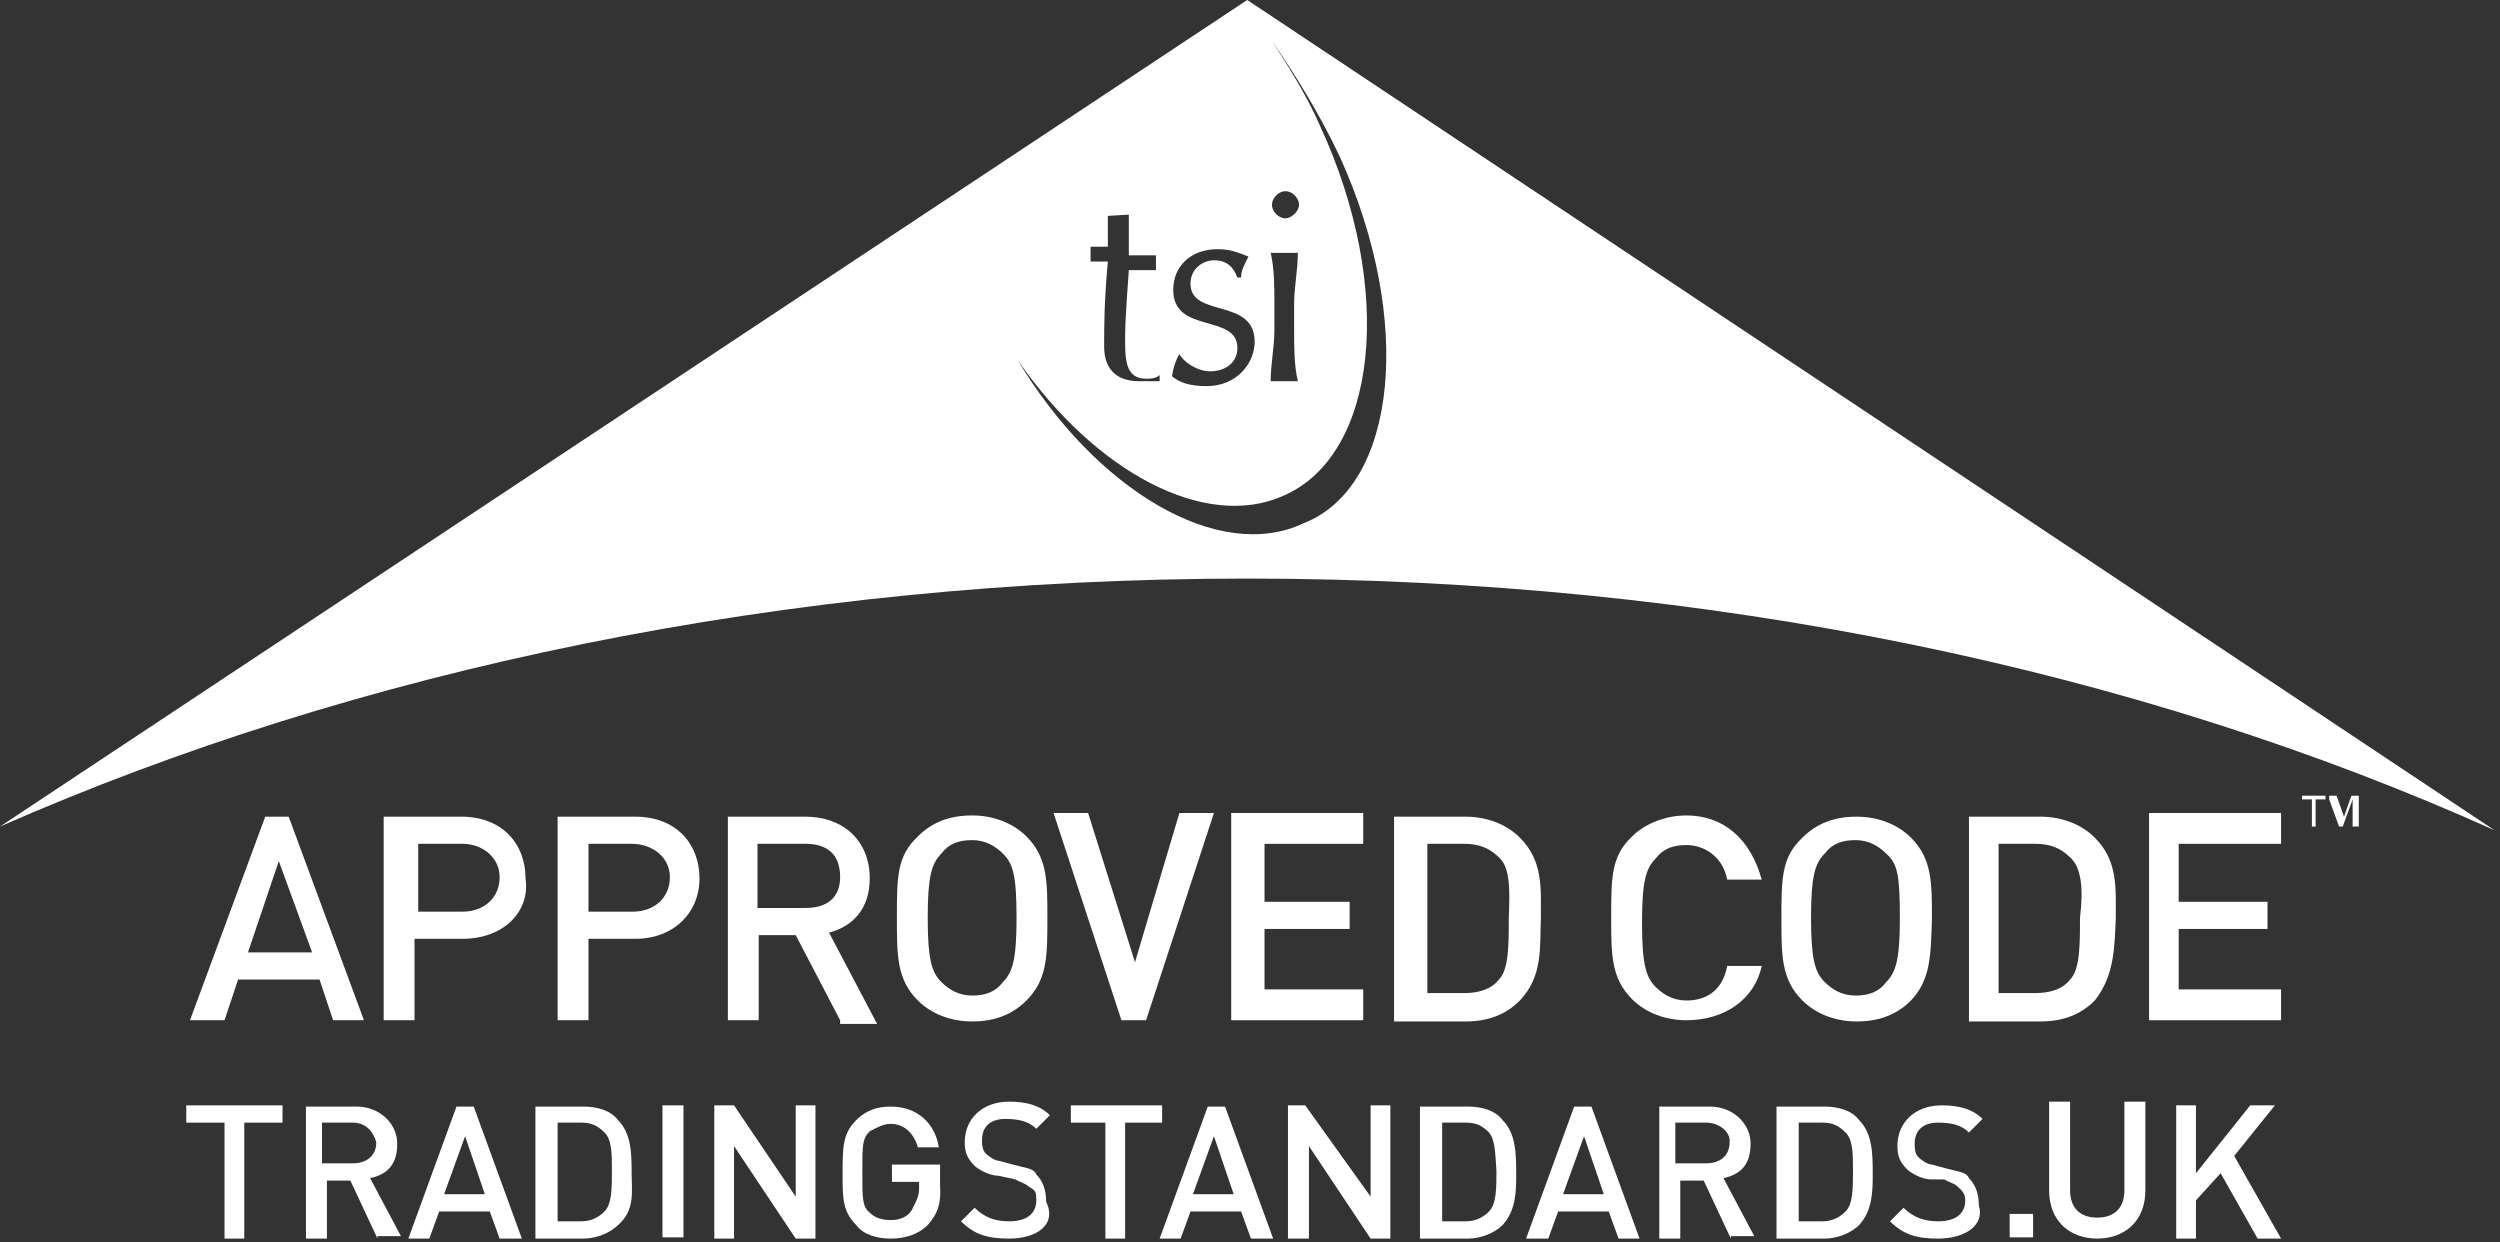 <svg xmlns="http://www.w3.org/2000/svg" xmlns:xlink="http://www.w3.org/1999/xlink" xmlns:serif="http://www.serif.com/" width="100%" height="100%" viewBox="0 0 157 78" xml:space="preserve" style="fill-rule:evenodd;clip-rule:evenodd;stroke-linejoin:round;stroke-miterlimit:2;"><rect x="0" y="0" width="157" height="78" fill="#333333" stroke="none"/>    <g transform="matrix(0.75,0,0,0.75,0,0)">        <g transform="matrix(1.033,0,0,1.033,-3.409,-11.468)">            <path d="M30.3,93.8L29.2,90.5L22.6,90.5L21.5,93.8L18.7,93.8L24.8,77.3L26.7,77.3L32.8,93.8L30.3,93.8ZM25.9,80.9L23.4,88.3L28.6,88.3L25.9,80.9Z" style="fill:white;fill-rule:nonzero;"></path>        </g>        <g transform="matrix(1.033,0,0,1.033,-3.409,-11.468)">            <path d="M40.8,87.2L36.9,87.2L36.9,93.8L34.4,93.8L34.4,77.3L40.7,77.3C44,77.3 45.9,79.5 45.9,82.3C46.3,85 44.1,87.2 40.8,87.2M40.8,79.5L37.2,79.5L37.2,85L40.8,85C42.5,85 43.8,83.9 43.8,82.2C43.8,80.6 42.4,79.5 40.8,79.5" style="fill:white;fill-rule:nonzero;"></path>        </g>        <g transform="matrix(1.033,0,0,1.033,-3.409,-11.468)">            <path d="M54.8,87.2L51,87.2L51,93.8L48.5,93.8L48.5,77.3L54.8,77.3C58.1,77.3 60,79.5 60,82.3C60,85.1 57.9,87.2 54.8,87.2M54.5,79.5L51,79.5L51,85L54.6,85C56.3,85 57.6,83.9 57.6,82.2C57.6,80.6 56.2,79.5 54.5,79.5" style="fill:white;fill-rule:nonzero;"></path>        </g>        <g transform="matrix(1.033,0,0,1.033,-3.409,-11.468)">            <path d="M71.4,93.8L67.8,86.9L64.8,86.9L64.8,93.8L62.3,93.8L62.3,77.3L68.6,77.3C71.6,77.3 73.8,79.2 73.8,82.3C73.8,84.8 72.4,86.2 70.5,86.7L74.4,94.1L71.4,94.1L71.4,93.8ZM68.6,79.5L64.7,79.5L64.7,84.7L68.6,84.7C70.3,84.7 71.4,83.9 71.4,82.2C71.4,80.3 70.3,79.5 68.6,79.5" style="fill:white;fill-rule:nonzero;"></path>        </g>        <g transform="matrix(1.033,0,0,1.033,-3.409,-11.468)">            <path d="M86.5,92.2C85.4,93.3 84,93.9 82.1,93.9C80.4,93.9 78.8,93.3 77.7,92.2C76,90.5 76,88.6 76,85.5C76,82.2 76,80.5 77.7,78.9C78.8,77.8 80.2,77.2 82.1,77.2C83.8,77.2 85.4,77.8 86.5,78.9C88.2,80.6 88.2,82.5 88.2,85.5C88.2,88.6 88.2,90.5 86.5,92.2M84.6,80.3C84,79.7 83.2,79.2 82.1,79.2C81,79.2 80.2,79.5 79.6,80.3C78.8,81.1 78.5,82.2 78.5,85.5C78.5,88.8 78.8,89.9 79.6,90.7C80.2,91.3 81,91.8 82.1,91.8C83.2,91.8 84,91.5 84.6,90.7C85.4,89.9 85.7,88.8 85.7,85.5C85.7,82 85.4,81.1 84.6,80.3" style="fill:white;fill-rule:nonzero;"></path>        </g>        <g transform="matrix(1.033,0,0,1.033,-3.409,-11.468)">            <path d="M96.2,93.8L94.2,93.8L88.7,77L91.5,77L95.3,89.1L98.9,77L101.7,77L96.2,93.8Z" style="fill:white;fill-rule:nonzero;"></path>        </g>        <g transform="matrix(1.033,0,0,1.033,-3.409,-11.468)">            <path d="M103.1,93.8L103.1,77L113.8,77L113.8,79.5L105.8,79.5L105.8,84.2L112.7,84.2L112.7,86.4L105.8,86.4L105.8,91.3L113.8,91.3L113.8,93.8L103.1,93.8Z" style="fill:white;fill-rule:nonzero;"></path>        </g>        <g transform="matrix(1.033,0,0,1.033,-3.409,-11.468)">            <path d="M126.5,92.2C125.4,93.3 124,93.9 122.1,93.9L116.3,93.9L116.3,77.3L122.1,77.3C123.8,77.3 125.4,77.9 126.5,79C128.4,80.9 128.2,83.1 128.2,85.6C128.1,87.8 128.4,90.2 126.5,92.2M124.8,80.6C124,79.8 123.1,79.5 122,79.5L119,79.5L119,91.6L122,91.6C123.1,91.6 124.2,91.3 124.8,90.5C125.6,89.7 125.6,87.7 125.6,85.5C125.7,83.1 125.7,81.4 124.8,80.6" style="fill:white;fill-rule:nonzero;"></path>        </g>        <g transform="matrix(1.033,0,0,1.033,-3.409,-11.468)">            <path d="M140,93.8C138.3,93.8 136.7,93.2 135.6,92.1C133.9,90.4 133.9,88.5 133.9,85.5C133.9,82.2 133.9,80.5 135.6,78.9C136.7,77.8 138.4,77.2 140,77.2C143,77.2 145.2,79.1 146.1,82.4L143.3,82.4C143,80.7 141.6,79.6 140,79.6C138.9,79.6 138.1,79.9 137.5,80.7C136.7,81.5 136.4,82.6 136.4,85.9C136.4,89.2 136.7,90.3 137.5,91.1C138.1,91.7 138.9,92.2 140,92.2C141.9,92.2 143,91.1 143.3,89.4L146.1,89.4C145.5,92.2 143,93.8 140,93.8" style="fill:white;fill-rule:nonzero;"></path>        </g>        <g transform="matrix(1.033,0,0,1.033,-3.409,-11.468)">            <path d="M158.2,92.2C157.1,93.3 155.7,93.9 153.8,93.9C152.1,93.9 150.5,93.3 149.4,92.2C147.7,90.5 147.7,88.6 147.7,85.6C147.7,82.3 147.7,80.6 149.4,79C150.5,77.9 151.9,77.3 153.8,77.3C155.5,77.3 157.1,77.9 158.2,79C159.9,80.7 159.9,82.6 159.9,85.6C159.8,88.6 159.8,90.5 158.2,92.2M156.2,80.3C155.6,79.7 154.8,79.2 153.7,79.2C152.6,79.2 151.8,79.5 151.2,80.3C150.4,81.1 150.1,82.2 150.1,85.5C150.1,88.8 150.4,89.9 151.2,90.7C151.8,91.3 152.6,91.8 153.7,91.8C154.8,91.8 155.6,91.5 156.2,90.7C157,89.9 157.3,88.8 157.3,85.5C157.3,82 157.1,81.1 156.2,80.3" style="fill:white;fill-rule:nonzero;"></path>        </g>        <g transform="matrix(1.033,0,0,1.033,-3.409,-11.468)">            <path d="M173.1,92.2C172,93.3 170.6,93.9 168.7,93.9L162.9,93.9L162.9,77.3L168.7,77.3C170.4,77.3 172,77.9 173.1,79C175,80.9 174.8,83.1 174.8,85.6C174.7,87.8 174.7,90.2 173.1,92.2M171.1,80.6C170.3,79.8 169.4,79.5 168.3,79.5L165.3,79.5L165.3,91.6L168.3,91.6C169.4,91.6 170.5,91.3 171.1,90.5C171.9,89.7 171.9,87.7 171.9,85.5C172.2,83.1 172,81.4 171.1,80.6" style="fill:white;fill-rule:nonzero;"></path>        </g>        <g transform="matrix(1.033,0,0,1.033,-3.409,-11.468)">            <path d="M177.5,93.8L177.5,77L188.2,77L188.2,79.5L179.9,79.5L179.9,84.2L187.1,84.2L187.1,86.4L179.9,86.4L179.9,91.3L188.2,91.3L188.2,93.8L177.5,93.8Z" style="fill:white;fill-rule:nonzero;"></path>        </g>        <g transform="matrix(1.033,0,0,1.033,-3.409,-11.468)">            <path d="M23.1,102.1L23.1,111.5L21.5,111.5L21.5,102.1L18.4,102.1L18.4,100.7L26.2,100.7L26.2,102.1L23.1,102.1Z" style="fill:white;fill-rule:nonzero;"></path>        </g>        <g transform="matrix(1.033,0,0,1.033,-3.409,-11.468)">            <path d="M33.9,111.5L31.7,106.8L29.8,106.8L29.8,111.5L28.1,111.5L28.1,100.8L32.2,100.8C34.1,100.8 35.5,102.2 35.5,103.8C35.5,105.5 34.7,106.3 33.3,106.6L35.8,111.3L33.9,111.3L33.9,111.5ZM31.9,102.1L29.4,102.1L29.4,105.4L31.9,105.4C33,105.4 33.8,104.8 33.8,103.7C33.6,102.9 33,102.1 31.9,102.1" style="fill:white;fill-rule:nonzero;"></path>        </g>        <g transform="matrix(1.033,0,0,1.033,-3.409,-11.468)">            <path d="M43.8,111.5L43,109.3L38.9,109.3L38.1,111.5L36.4,111.5L40.3,100.8L41.7,100.8L45.6,111.5L43.8,111.5ZM41,103.2L39.3,107.9L42.6,107.9L41,103.2Z" style="fill:white;fill-rule:nonzero;"></path>        </g>        <g transform="matrix(1.033,0,0,1.033,-3.409,-11.468)">            <path d="M53.4,110.4C52.8,111 51.7,111.5 50.6,111.5L46.7,111.5L46.7,100.8L50.6,100.8C51.7,100.8 52.8,101.1 53.4,101.9C54.5,103 54.5,104.7 54.5,106.3C54.5,107.6 54.8,109.2 53.4,110.4M52.3,102.9C51.7,102.3 51.2,102.1 50.4,102.1L48.5,102.1L48.5,110.1L50.4,110.1C51.2,110.1 51.8,109.8 52.3,109.3C52.9,108.7 52.9,107.4 52.9,106C52.9,104.6 52.9,103.5 52.3,102.9" style="fill:white;fill-rule:nonzero;"></path>        </g>        <g transform="matrix(1.033,0,0,1.033,-3.409,-11.468)">            <rect x="57" y="100.7" width="1.7" height="10.7" style="fill:white;"></rect>        </g>        <g transform="matrix(1.033,0,0,1.033,-3.409,-11.468)">            <path d="M67.8,111.5L62.8,104L62.8,111.5L61.2,111.5L61.2,100.7L62.8,100.7L67.8,108.1L67.8,100.7L69.4,100.7L69.4,111.5L67.8,111.5Z" style="fill:white;fill-rule:nonzero;"></path>        </g>        <g transform="matrix(1.033,0,0,1.033,-3.409,-11.468)">            <path d="M78.5,110.4C77.7,111.2 76.6,111.5 75.5,111.5C74.4,111.5 73.3,111.2 72.7,110.4C71.6,109.3 71.6,108.2 71.6,106.3C71.6,104.1 71.6,103 72.7,101.9C73.5,101.1 74.4,100.8 75.5,100.8C77.7,100.8 79.1,102.2 79.4,104.1L77.7,104.1C77.4,103 76.6,102.2 75.5,102.2C74.9,102.2 74.4,102.5 73.8,102.8C73.2,103.4 73.2,103.9 73.2,106.1C73.2,108.3 73.2,108.9 73.8,109.4C74.1,109.7 74.6,110 75.5,110C76.3,110 76.9,109.7 77.2,109.2C77.5,108.6 77.8,108.1 77.8,107.5L77.8,106.9L75.6,106.9L75.6,105.5L79.5,105.5L79.5,107.2C79.6,108.7 79.3,109.5 78.5,110.4" style="fill:white;fill-rule:nonzero;"></path>        </g>        <g transform="matrix(1.033,0,0,1.033,-3.409,-11.468)">            <path d="M85.1,111.5C83.4,111.5 82.3,111.2 81.2,110.1L82.3,109C83.1,109.8 84,110.1 85.1,110.1C86.5,110.1 87.3,109.5 87.3,108.4C87.3,107.8 87.3,107.6 86.7,107.3C86.4,107 86.1,107 85.6,106.7L84.2,106.4C83.4,106.4 82.5,105.8 82.3,105.6C81.7,105 81.5,104.5 81.5,103.7C81.5,101.8 82.9,100.4 85.1,100.4C86.5,100.4 87.6,100.7 88.4,101.5L87.3,102.6C86.7,102 85.9,101.8 84.8,101.8C83.4,101.8 82.9,102.6 82.9,103.5C82.9,103.8 82.9,104.3 83.2,104.6C83.5,104.9 84,105.2 84.3,105.2L85.4,105.5C86.5,105.8 87.1,105.8 87.3,106.3C87.9,106.9 88.1,107.7 88.1,108.5C89,110.4 87.3,111.5 85.1,111.5" style="fill:white;fill-rule:nonzero;"></path>        </g>        <g transform="matrix(1.033,0,0,1.033,-3.409,-11.468)">            <path d="M94.5,102.1L94.5,111.5L92.9,111.5L92.9,102.1L90.1,102.1L90.1,100.7L97.5,100.7L97.5,102.1L94.5,102.1Z" style="fill:white;fill-rule:nonzero;"></path>        </g>        <g transform="matrix(1.033,0,0,1.033,-3.409,-11.468)">            <path d="M104.7,111.5L103.9,109.3L99.8,109.3L99,111.5L97.3,111.5L101.2,100.8L102.6,100.8L106.5,111.5L104.7,111.5ZM101.7,103.2L100,107.9L103.3,107.9L101.7,103.2Z" style="fill:white;fill-rule:nonzero;"></path>        </g>        <g transform="matrix(1.033,0,0,1.033,-3.409,-11.468)">            <path d="M114.4,111.5L109.4,104L109.4,111.5L107.7,111.5L107.7,100.7L109.1,100.7L114.4,108.1L114.4,100.7L116,100.7L116,111.5L114.4,111.5Z" style="fill:white;fill-rule:nonzero;"></path>        </g>        <g transform="matrix(1.033,0,0,1.033,-3.409,-11.468)">            <path d="M125.1,110.4C124.5,111 123.4,111.5 122.3,111.5L118.4,111.5L118.4,100.8L122.3,100.8C123.4,100.8 124.5,101.1 125.1,101.9C126.2,103 126.2,104.7 126.2,106.3C126.2,107.6 126.2,109.2 125.1,110.4M124,102.9C123.4,102.3 122.9,102.1 122.1,102.1L120.2,102.1L120.2,110.1L122.1,110.1C122.9,110.1 123.5,109.8 124,109.3C124.6,108.7 124.6,107.4 124.6,106C124.5,104.6 124.5,103.5 124,102.9" style="fill:white;fill-rule:nonzero;"></path>        </g>        <g transform="matrix(1.033,0,0,1.033,-3.409,-11.468)">            <path d="M134.5,111.5L133.7,109.3L129.6,109.3L128.8,111.5L127,111.5L130.9,100.8L132.3,100.8L136.2,111.5L134.5,111.5ZM131.7,103.2L130,107.9L133.3,107.9L131.7,103.2Z" style="fill:white;fill-rule:nonzero;"></path>        </g>        <g transform="matrix(1.033,0,0,1.033,-3.409,-11.468)">            <path d="M143.6,111.5L141.4,106.8L139.5,106.8L139.5,111.5L137.8,111.5L137.8,100.8L141.9,100.8C143.8,100.8 145.2,102.2 145.2,103.8C145.2,105.5 144.4,106.3 143,106.6L145.5,111.3L143.6,111.3L143.6,111.5ZM141.6,102.1L139.1,102.1L139.1,105.4L141.6,105.4C142.7,105.4 143.5,104.8 143.5,103.7C143.6,102.9 142.7,102.1 141.6,102.1" style="fill:white;fill-rule:nonzero;"></path>        </g>        <g transform="matrix(1.033,0,0,1.033,-3.409,-11.468)">            <path d="M154,110.4C153.4,111 152.3,111.5 151.2,111.5L147.3,111.5L147.3,100.8L151.2,100.8C152.3,100.8 153.4,101.1 154,101.9C155.1,103 155.1,104.7 155.1,106.3C155.1,107.6 155.1,109.2 154,110.4M152.9,102.9C152.3,102.3 151.8,102.1 151,102.1L149.1,102.1L149.1,110.1L151,110.1C151.8,110.1 152.4,109.8 152.9,109.3C153.5,108.7 153.5,107.4 153.5,106C153.5,104.6 153.5,103.5 152.9,102.9" style="fill:white;fill-rule:nonzero;"></path>        </g>        <g transform="matrix(1.033,0,0,1.033,-3.409,-11.468)">            <path d="M160.4,111.5C158.7,111.5 157.6,111.2 156.5,110.1L157.6,109C158.4,109.8 159.3,110.1 160.4,110.1C161.8,110.1 162.6,109.5 162.6,108.4C162.6,107.8 162.3,107.6 162,107.3C161.7,107 161.4,107 160.9,106.7L159.8,106.7C159,106.7 158.1,106.1 157.9,105.9C157.3,105.3 157.1,104.8 157.1,104C157.1,102.1 158.5,100.7 160.7,100.7C162.1,100.7 163.2,101 164,101.8L162.9,102.9C162.3,102.3 161.5,102.1 160.4,102.1C159,102.1 158.5,102.9 158.5,103.8C158.5,104.1 158.5,104.6 158.8,104.9C159.1,105.2 159.6,105.5 159.9,105.5L161,105.8C162.1,106.1 162.7,106.1 162.9,106.6C163.5,107.2 163.7,108 163.7,108.8C164.2,110.4 162.6,111.5 160.4,111.5" style="fill:white;fill-rule:nonzero;"></path>        </g>        <g transform="matrix(1.033,0,0,1.033,-3.409,-11.468)">            <rect x="166.2" y="109.5" width="1.9" height="1.9" style="fill:white;"></rect>        </g>        <g transform="matrix(1.033,0,0,1.033,-3.409,-11.468)">            <path d="M104.4,58C66.9,58 32.2,65.4 3.3,78.1L104.4,11.1L205.5,78.4C176.6,65.4 141.9,58 104.4,58ZM106.6,35.7L106.6,37.9C106.6,39.2 106.3,40.6 106.3,42L108.5,42C108.2,40.7 108.2,39.3 108.2,37.9L108.2,35.7C108.2,34.4 108.5,33 108.5,31.6L106.3,31.6C106.6,32.9 106.6,34.3 106.6,35.7ZM107.5,26.6C106.9,26.6 106.4,27.2 106.4,27.7C106.4,28.2 106.9,28.8 107.5,28.8C108,28.8 108.6,28.2 108.6,27.7C108.6,27.2 108.1,26.6 107.5,26.6ZM94.8,28.5L93.1,28.6L93.1,31.1L91.7,31.1L91.7,32.3L93.1,32.3C92.8,35.6 92.8,37.5 92.8,39.2C92.8,40.9 93.7,42 95.6,42L97.3,42L97.3,41.5C97,41.8 96.5,41.8 96.2,41.8C94.5,41.8 94.5,40.2 94.5,38.5C94.5,36.6 94.8,33.3 94.8,33L97,33L97,31.8L94.8,31.8L94.8,28.5ZM98.9,39.8C98.6,40.3 98.4,40.9 98.3,41.6C98.9,42.1 99.7,42.4 101.1,42.4C103.6,42.4 105,40.5 105,38.8C105,35.2 99.8,36.9 99.8,34.1C99.8,32.8 100.9,32.2 101.7,32.2C102.8,32.2 103.3,32.8 103.6,33.6L103.9,33.6C103.9,33 104.2,32.5 104.5,31.9C103.7,31.6 103.1,31.3 102,31.3C99.8,31.3 98.4,32.7 98.4,34.6C98.4,38.2 103.6,36.5 103.6,39.3C103.6,40.6 102.5,41.2 101.4,41.2C100.3,41.2 99.2,40.4 98.9,39.8ZM111.9,23.8C110.2,20.2 108.3,17.2 106.4,14.4C107.8,16.6 109.2,18.8 110.3,21.3C116.4,34.5 115,48 107.3,51.3C101,54.1 92.1,49.4 85.8,40.3C92.1,50.8 102.1,56.8 109,53.5C116.6,50.5 117.9,37 111.9,23.8Z" style="fill:white;"></path>        </g>        <g transform="matrix(1.033,0,0,1.033,-3.409,-11.468)">            <path d="M190.7,78.1L190.7,75.9L189.9,75.9L189.9,75.6L191.8,75.6L191.8,75.9L191,75.9L191,78.1L190.7,78.1Z" style="fill:white;fill-rule:nonzero;"></path>        </g>        <g transform="matrix(1.033,0,0,1.033,-3.409,-11.468)">            <path d="M192.1,78.1L192.1,75.6L192.7,75.6L193.3,77.3L193.3,77.6L193.3,77.3L193.9,75.6L194.5,75.6L194.5,78.1L194,78.1L194,75.9L193.2,78.1L192.9,78.1L192.1,75.9L192.1,78.1Z" style="fill:white;fill-rule:nonzero;"></path>        </g>        <g transform="matrix(1.033,0,0,1.033,-3.409,-11.468)">            <path d="M173.3,111.5C171.1,111.5 169.4,110.1 169.4,107.6L169.4,100.4L171.1,100.4L171.1,107.6C171.1,109 171.9,109.8 173.3,109.8C174.7,109.8 175.5,109 175.5,107.6L175.5,100.4L177.2,100.4L177.2,107.6C177.2,110.1 175.5,111.5 173.3,111.5" style="fill:white;fill-rule:nonzero;"></path>        </g>        <g transform="matrix(1.033,0,0,1.033,-3.409,-11.468)">            <path d="M186.3,111.5L183.3,106.2L181.3,108.4L181.3,111.5L179.7,111.5L179.7,100.7L181.3,100.7L181.3,106.2L185.7,100.7L187.7,100.7L184.4,104.8L188.2,111.5L186.3,111.5Z" style="fill:white;fill-rule:nonzero;"></path>        </g>    </g></svg>